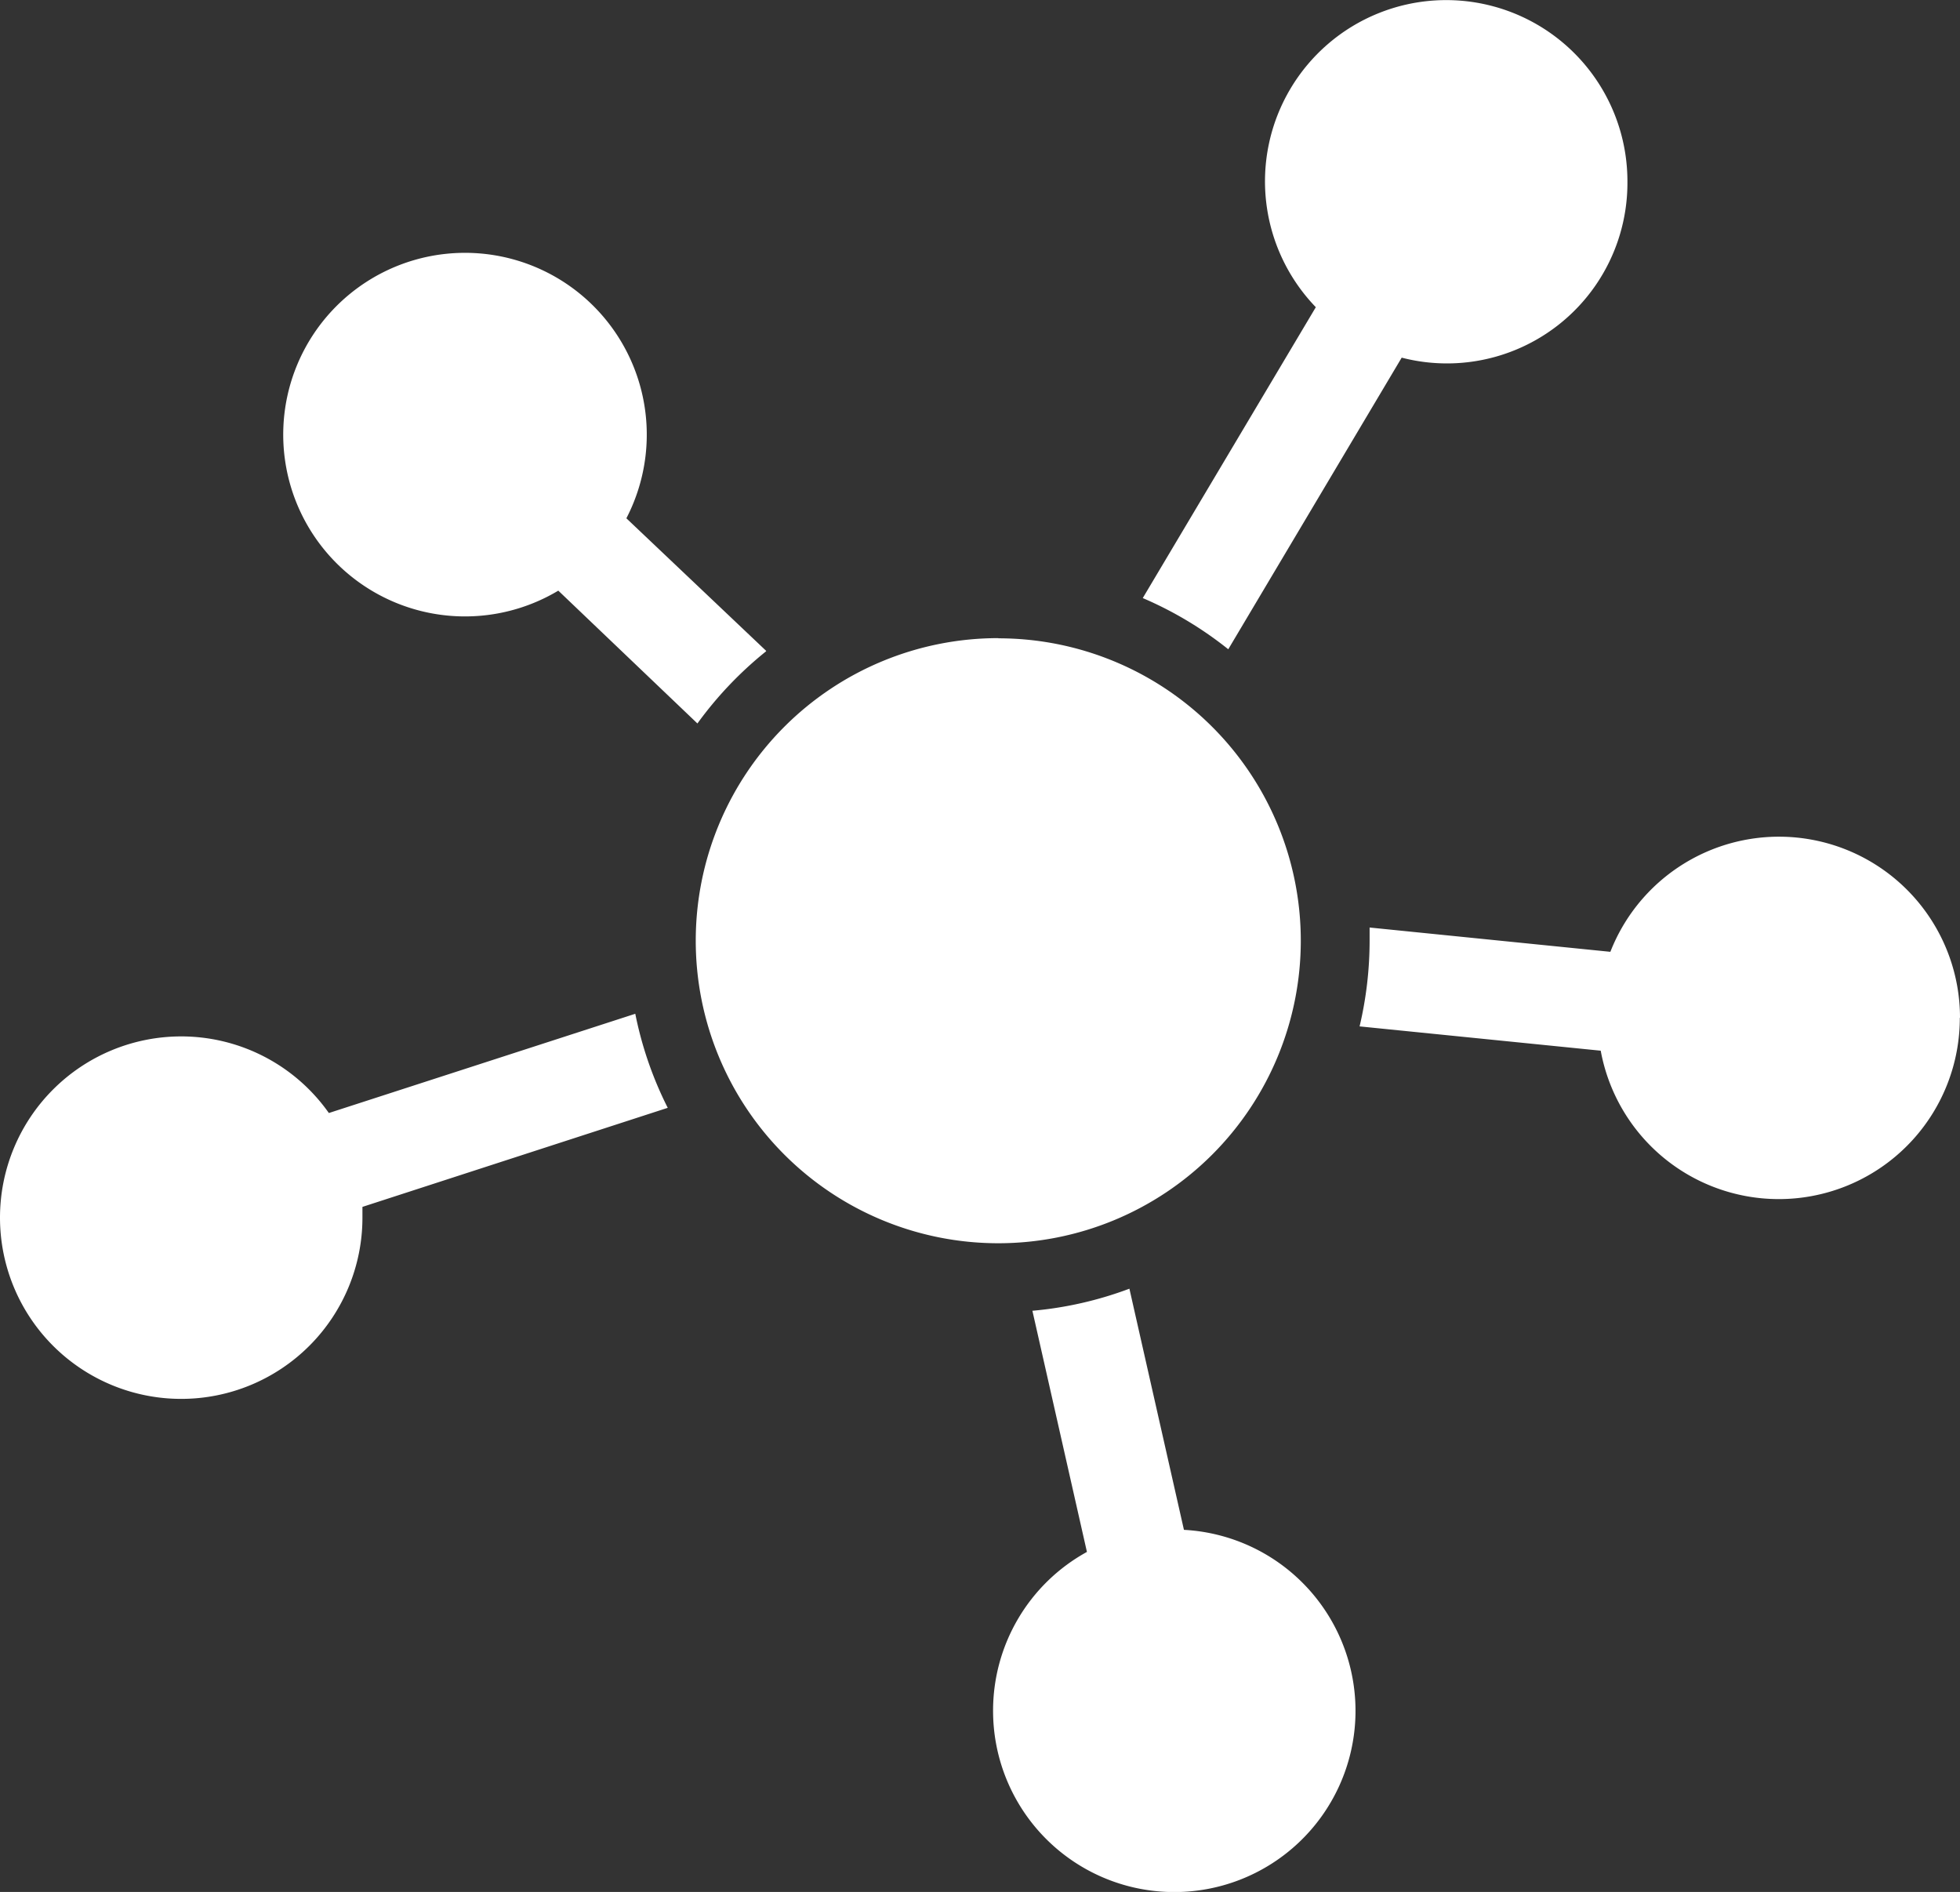 <svg xmlns="http://www.w3.org/2000/svg" xmlns:xlink="http://www.w3.org/1999/xlink" viewBox="0 0 105.67 101.99"><rect x="0" y="0" width="105.67" height="101.99" fill="#333333" stroke="none"/><defs><style>.cls-1{fill:none;}.cls-2{clip-path:url(#clip-path);}.cls-3{fill:#fff;}</style><clipPath id="clip-path"><rect class="cls-1" width="105.67" height="101.99"/></clipPath></defs><title>services_white</title><g id="Ebene_2" data-name="Ebene 2"><g id="Ebene_1-2" data-name="Ebene 1"><g class="cls-2"><path class="cls-3" d="M105.67,54.87a9.76,9.76,0,0,0-18.85-3.56L73.84,50v.7a20.11,20.11,0,0,1-.54,4.63l13,1.31a9.76,9.76,0,0,0,19.36-1.78M87.74,9.8a9.77,9.77,0,1,0-16.8,6.76L61.61,32.24A20,20,0,0,1,66.22,35l9.35-15.72A9.73,9.73,0,0,0,87.74,9.8M53.82,34.4A16.31,16.31,0,1,0,70.13,50.71h0a16.3,16.3,0,0,0-16.3-16.3h0m-12.52.68-7.54-7.15a9.8,9.8,0,1,0-3.67,3.9L37.6,39a20.19,20.19,0,0,1,3.69-3.88M9.77,55.87a9.77,9.77,0,1,0,9.77,9.77v-.58L36,59.72a19.88,19.88,0,0,1-1.75-5.07L17.73,60a9.74,9.74,0,0,0-8-4.13M53.54,92.21a9.77,9.77,0,1,0,10.29-9.74l-2.94-13a19.82,19.82,0,0,1-5.23,1.19l2.94,13a9.76,9.76,0,0,0-5.06,8.56"/></g></g></g></svg>